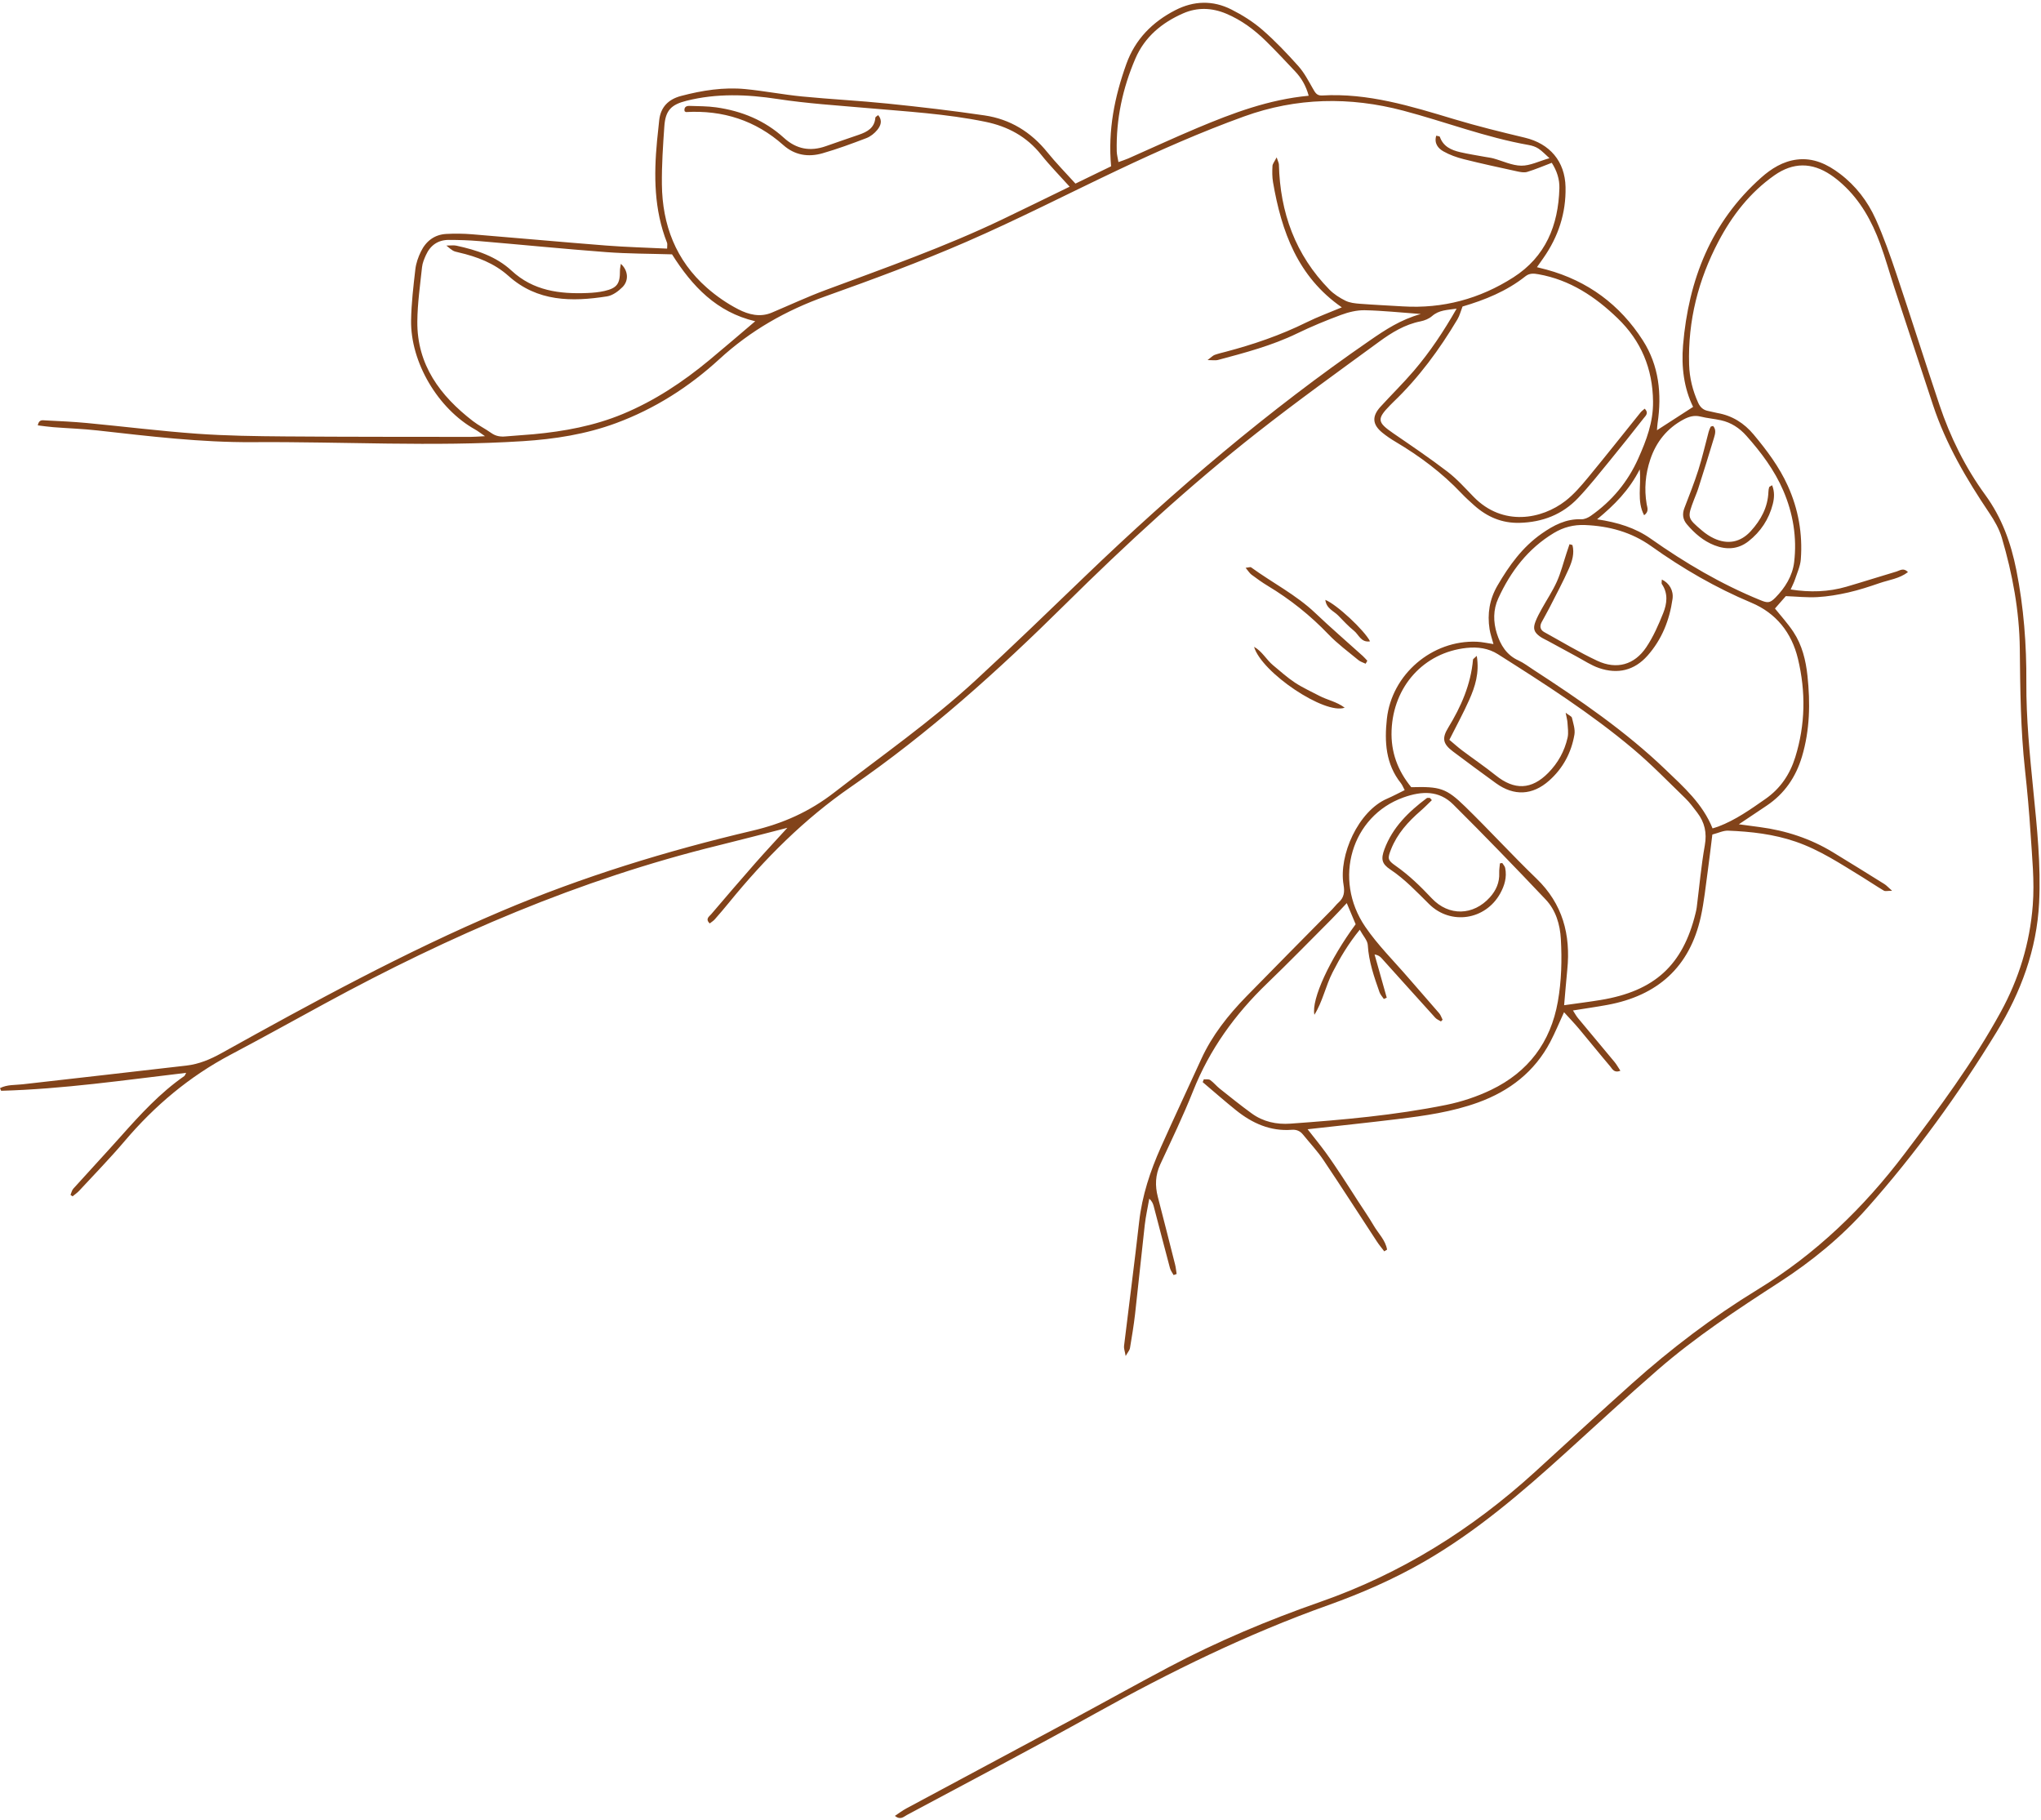 <?xml version="1.0" encoding="UTF-8" standalone="no"?><svg xmlns="http://www.w3.org/2000/svg" xmlns:xlink="http://www.w3.org/1999/xlink" fill="#000000" height="461.7" preserveAspectRatio="xMidYMid meet" version="1" viewBox="0.0 -0.7 517.8 461.7" width="517.8" zoomAndPan="magnify"><g id="change1_1"><path d="M0,275.317c1.866-0.936,3.836-0.751,5.718-0.967c13.87-1.59,27.745-3.135,41.612-4.755 c3.15-0.368,6.006-1.562,8.816-3.124c23.221-12.906,46.525-25.639,71.031-36.035c20.623-8.749,41.946-15.295,63.697-20.414 c7.73-1.819,14.459-4.799,20.775-9.697c12.054-9.347,24.601-18.077,35.838-28.434c9.483-8.741,18.745-17.724,28.049-26.658 c22.545-21.647,46.281-41.853,72.043-59.607c3.857-2.658,7.773-5.257,12.882-6.675c-5.112-0.371-9.665-0.864-14.226-0.958 c-2.005-0.041-4.118,0.484-6.021,1.187c-3.777,1.395-7.516,2.943-11.139,4.698c-6.426,3.114-13.27,4.906-20.11,6.738 c-0.579,0.155-1.237,0.021-2.61,0.021c0.982-0.736,1.34-1.145,1.788-1.309c0.92-0.338,1.885-0.553,2.836-0.804 c7.051-1.861,13.915-4.208,20.472-7.453c2.868-1.42,5.897-2.516,8.97-3.809c-11.201-7.755-15.301-19.227-17.455-31.741 c-0.231-1.345-0.212-2.751-0.141-4.12c0.029-0.557,0.507-1.091,1.058-2.188c0.33,1.016,0.565,1.414,0.575,1.817 c0.293,12.179,4.175,22.924,12.802,31.716c1.147,1.169,2.617,2.107,4.093,2.837c1.078,0.533,2.403,0.674,3.635,0.769 c3.626,0.28,7.261,0.441,10.891,0.664c10.16,0.624,19.529-1.904,28.055-7.356c8.191-5.237,11.409-13.203,11.681-22.589 c0.067-2.302-0.638-4.449-1.931-6.475c-2.113,0.8-4.141,1.671-6.24,2.308c-0.781,0.237-1.752,0.037-2.596-0.147 c-4.507-0.983-9.019-1.955-13.491-3.079c-1.787-0.449-3.587-1.088-5.18-1.994c-1.335-0.758-2.383-2.028-1.808-3.963 c0.408,0.113,0.864,0.122,0.915,0.27c0.848,2.474,2.896,3.382,5.164,3.907c2.105,0.487,4.249,0.811,6.376,1.205 c0.675,0.125,1.365,0.196,2.025,0.375c2.371,0.644,4.725,1.816,7.098,1.846c2.233,0.027,4.481-1.137,7.152-1.899 c-1.008-0.898-1.818-1.784-2.788-2.429c-0.715-0.475-1.617-0.763-2.474-0.914c-10.89-1.914-21.206-5.91-31.844-8.717 c-13.544-3.574-27.036-3.344-40.355,1.465c-10.932,3.947-21.54,8.636-32.03,13.606c-12.799,6.063-25.415,12.543-38.395,18.186 c-11.713,5.092-23.728,9.533-35.765,13.827c-10.074,3.594-19.045,8.696-26.949,15.952c-7.661,7.033-16.361,12.589-26.197,16.227 c-7.641,2.827-15.587,4.063-23.661,4.578c-22.828,1.456-45.671,0.091-68.507,0.252c-13.19,0.093-26.307-1.506-39.411-2.971 c-3.71-0.415-7.451-0.537-11.176-0.827c-1.31-0.102-2.613-0.301-3.96-0.461c0.282-1.553,1.221-1.296,1.907-1.261 c3.536,0.179,7.078,0.335,10.601,0.668c9.299,0.879,18.574,2.046,27.887,2.711c7.456,0.533,14.951,0.628,22.431,0.686 c15.659,0.122,31.32,0.095,46.98,0.118c0.971,0.001,1.942-0.092,3.651-0.178c-1.179-0.805-1.812-1.312-2.51-1.701 c-9.394-5.237-16.429-17.043-16.241-27.742c0.076-4.308,0.587-8.618,1.083-12.905c0.177-1.53,0.724-3.08,1.403-4.475 c1.286-2.645,3.435-4.326,6.458-4.482c2.154-0.111,4.331-0.092,6.48,0.083c11.366,0.925,22.723,1.973,34.092,2.862 c5.086,0.398,10.193,0.523,15.437,0.78c0-0.765,0.106-1.163-0.015-1.472c-3.312-8.383-3.366-17.082-2.539-25.867 c0.165-1.757,0.355-3.512,0.552-5.266c0.379-3.368,2.403-5.297,5.548-6.124c5.357-1.409,10.809-2.276,16.35-1.735 c4.79,0.468,9.535,1.398,14.325,1.867c7.239,0.709,14.514,1.066,21.749,1.81c8.21,0.845,16.417,1.792,24.581,2.998 c6.477,0.956,11.763,4.204,15.916,9.349c2.213,2.74,4.701,5.258,7.129,7.946c3.171-1.539,6.151-2.985,9.045-4.389 c-0.838-9.156,0.891-17.669,3.874-25.973c2.242-6.24,6.596-10.64,12.42-13.631c4.682-2.404,9.523-2.537,14.197-0.182 c2.787,1.404,5.515,3.115,7.866,5.153c3.264,2.83,6.262,5.996,9.149,9.22c1.481,1.654,2.54,3.707,3.66,5.655 c0.565,0.982,0.972,1.878,2.349,1.798c11.645-0.678,22.55,2.71,33.498,6.005c5.923,1.782,11.943,3.26,17.962,4.698 c6.302,1.505,10.18,5.977,10.317,12.531c0.138,6.597-1.832,12.591-5.619,17.99c-0.486,0.692-0.973,1.384-1.637,2.327 c1.02,0.259,1.75,0.431,2.473,0.629c10.429,2.853,18.594,8.9,24.389,17.938c4.104,6.401,4.846,13.599,3.742,21.03 c-0.086,0.578-0.107,1.167-0.16,1.769c3.018-1.949,5.98-3.862,9.175-5.925c-2.313-4.703-3.019-10.12-2.552-15.663 c1.396-16.566,7.095-31.172,19.795-42.475c2.603-2.317,5.551-4.158,9.089-4.6c4.168-0.521,7.71,1.168,10.929,3.611 c4.007,3.04,7.022,6.972,9.056,11.491c2.052,4.558,3.714,9.306,5.307,14.051c3.694,11.004,7.178,22.078,10.873,33.081 c2.741,8.162,6.54,15.858,11.609,22.813c4.218,5.787,6.518,12.151,7.906,19.119c1.876,9.418,2.585,18.876,2.53,28.438 c-0.052,9.16,0.852,18.257,1.76,27.363c0.947,9.491,1.953,19.013,1.478,28.564c-0.589,11.853-4.625,22.686-10.767,32.736 c-9.669,15.822-20.523,30.795-32.837,44.672c-6.504,7.33-14.024,13.501-22.258,18.827c-10.667,6.901-21.29,13.892-30.899,22.243 c-7.873,6.842-15.531,13.933-23.261,20.939c-11.246,10.192-22.735,20.061-35.957,27.688c-7.783,4.489-15.997,8.069-24.428,11.079 c-20.545,7.336-40.028,16.876-59.059,27.472c-15.815,8.806-31.857,17.204-47.812,25.758c-0.792,0.424-1.585,1.341-3.014,0.207 c1.044-0.685,1.93-1.368,2.902-1.89c13.955-7.496,27.931-14.954,41.883-22.457c8.232-4.427,16.394-8.987,24.655-13.359 c12.369-6.547,25.258-11.962,38.448-16.567c20.497-7.156,38.451-18.376,54.435-32.917c8.228-7.485,16.381-15.054,24.672-22.468 c9.927-8.878,20.53-16.922,31.885-23.857c14.77-9.02,26.901-20.742,37.285-34.457c8.74-11.543,17.371-23.156,24.35-35.88 c4.639-8.457,7.426-17.482,8.169-27.176c0.469-6.13-0.179-12.177-0.565-18.248c-0.343-5.392-0.832-10.779-1.418-16.151 c-1.113-10.192-1.203-20.414-1.311-30.651c-0.101-9.578-1.857-18.968-4.56-28.145c-0.652-2.216-1.873-4.34-3.176-6.275 c-5.793-8.604-11.015-17.488-14.287-27.397c-3.269-9.899-6.535-19.798-9.784-29.704c-1.225-3.734-2.268-7.533-3.625-11.218 c-2.094-5.688-4.984-10.928-9.538-15.078c-0.941-0.858-1.945-1.667-3.002-2.376c-4.779-3.203-9.549-3.213-14.294,0.122 c-6.188,4.35-10.698,10.155-14.173,16.754c-5.132,9.746-7.778,20.139-7.457,31.215c0.098,3.39,0.893,6.604,2.29,9.695 c0.538,1.191,1.33,1.893,2.604,2.118c0.774,0.136,1.53,0.376,2.305,0.512c3.759,0.658,6.77,2.568,9.187,5.467 c3.351,4.018,6.493,8.211,8.654,12.987c2.673,5.909,3.793,12.192,3.299,18.671c-0.131,1.716-0.919,3.389-1.468,5.062 c-0.268,0.817-0.679,1.587-1.109,2.568c4.926,0.772,9.574,0.632,14.15-0.701c4.247-1.237,8.459-2.596,12.702-3.85 c0.859-0.254,1.772-1.045,2.914,0.139c-2.175,1.675-4.812,1.972-7.203,2.796c-2.601,0.896-5.23,1.756-7.908,2.368 c-2.575,0.588-5.216,1.032-7.849,1.182c-2.633,0.149-5.291-0.145-8.03-0.248c-0.888,1.012-1.856,2.115-2.759,3.145 c1.431,1.792,3.232,3.745,4.68,5.932c2.216,3.347,3.155,7.229,3.571,11.149c0.73,6.882,0.618,13.731-1.392,20.47 c-1.556,5.215-4.42,9.396-8.933,12.438c-2.184,1.472-4.378,2.931-7.086,4.743c2.142,0.287,3.722,0.501,5.303,0.71 c6.618,0.874,12.842,2.906,18.559,6.384c4.372,2.659,8.719,5.359,13.06,8.068c0.538,0.335,0.971,0.837,1.953,1.703 c-1.13,0-1.72,0.181-2.079-0.03c-1.864-1.098-3.651-2.326-5.498-3.455c-5.452-3.331-10.776-6.881-16.899-8.979 c-5.561-1.905-11.308-2.553-17.116-2.784c-1.213-0.048-2.452,0.579-4.006,0.98c-0.377,3.025-0.728,6.13-1.159,9.223 c-0.541,3.887-0.925,7.813-1.766,11.637c-2.813,12.78-10.992,20.019-23.707,22.359c-2.801,0.516-5.625,0.912-8.73,1.411 c0.465,0.715,0.809,1.378,1.275,1.941c3.075,3.714,6.187,7.397,9.26,11.113c0.528,0.639,0.931,1.381,1.494,2.229 c-1.599,0.667-2.054-0.479-2.587-1.105c-2.679-3.147-5.26-6.376-7.918-9.541c-1.177-1.401-2.452-2.72-3.789-4.193 c-1.267,2.755-2.258,5.183-3.471,7.494c-3.998,7.616-10.338,12.499-18.318,15.398c-6.617,2.404-13.537,3.38-20.472,4.223 c-7.484,0.909-14.983,1.696-22.793,2.572c1.651,2.116,3.185,3.983,4.605,5.932c1.449,1.987,2.806,4.043,4.166,6.093 c1.36,2.051,2.674,4.133,4.009,6.199c1.336,2.067,2.75,4.087,3.99,6.21c1.17,2.003,2.999,3.715,3.388,6.099 c-0.239,0.146-0.477,0.291-0.716,0.437c-0.612-0.811-1.273-1.589-1.829-2.437c-4.536-6.913-8.995-13.878-13.607-20.74 c-1.529-2.275-3.442-4.292-5.168-6.436c-0.739-0.918-1.671-1.31-2.845-1.219c-5.431,0.42-10.02-1.644-14.133-4.941 c-2.884-2.312-5.659-4.761-8.482-7.148c0.096-0.238,0.192-0.476,0.288-0.714c0.548,0.047,1.23-0.094,1.617,0.18 c0.876,0.618,1.56,1.501,2.404,2.172c2.692,2.138,5.369,4.3,8.151,6.316c2.907,2.107,6.294,2.829,9.811,2.575 c13.244-0.957,26.478-2.118,39.508-4.755c3.913-0.792,7.83-2.096,11.425-3.828c9.38-4.52,15.082-12.046,16.902-22.375 c0.927-5.258,1.062-10.575,0.762-15.883c-0.209-3.701-1.276-7.299-3.851-10.018c-7.712-8.142-15.503-16.214-23.461-24.115 c-3.592-3.566-7.907-3.454-12.613-1.774c-13.208,4.714-17.935,20.731-9.711,32.785c3.194,4.681,7.307,8.737,11.024,13.057 c2.565,2.981,5.184,5.914,7.741,8.901c0.394,0.46,0.586,1.094,0.872,1.647c-0.141,0.144-0.281,0.287-0.422,0.431 c-0.484-0.307-1.065-0.526-1.437-0.936c-4.561-5.026-9.089-10.082-13.636-15.121c-0.384-0.425-0.846-0.781-1.767-0.938 c1.03,3.658,2.061,7.316,3.091,10.975c-0.246,0.107-0.491,0.213-0.737,0.32c-0.373-0.567-0.879-1.088-1.097-1.709 c-1.367-3.888-2.727-7.761-2.975-11.962c-0.07-1.187-1.173-2.313-2.035-3.895c-2.934,3.606-5.01,7.126-6.886,10.79 c-1.784,3.485-2.53,7.444-4.624,10.784c-0.835-3.919,3.98-14.188,10.466-22.964c-0.685-1.627-1.398-3.323-2.256-5.362 c-1.427,1.509-2.642,2.852-3.919,4.133c-5.424,5.439-10.788,10.942-16.322,16.268c-8.125,7.82-14.556,16.718-18.745,27.267 c-2.503,6.303-5.461,12.428-8.321,18.584c-1.268,2.73-1.362,5.438-0.623,8.281c1.483,5.709,2.934,11.427,4.376,17.146 c0.197,0.782,0.265,1.596,0.393,2.396c-0.258,0.094-0.515,0.188-0.773,0.282c-0.312-0.587-0.75-1.14-0.918-1.765 c-1.4-5.222-2.746-10.459-4.122-15.687c-0.17-0.645-0.417-1.27-1.127-1.931c-0.389,2.219-0.891,4.425-1.146,6.659 c-0.859,7.512-1.598,15.038-2.452,22.551c-0.333,2.926-0.825,5.835-1.307,8.741c-0.079,0.476-0.483,0.899-1.086,1.962 c-0.228-1.302-0.488-1.928-0.417-2.513c1.266-10.524,2.653-21.034,3.841-31.567c0.749-6.64,2.819-12.86,5.515-18.895 c3.332-7.455,6.817-14.841,10.203-22.273c2.775-6.092,6.869-11.238,11.495-15.98c7.22-7.401,14.513-14.729,21.771-22.093 c0.552-0.56,1.023-1.207,1.608-1.727c1.394-1.24,1.578-2.636,1.262-4.478c-1.286-7.492,3.74-18.703,11.044-21.846 c1.439-0.619,2.822-1.369,4.463-2.172c-0.36-0.667-0.586-1.289-0.976-1.78c-3.856-4.852-4.171-10.501-3.544-16.286 c1.223-11.295,11.478-20.05,22.831-19.578c1.343,0.056,2.675,0.372,4.213,0.596c-0.374-1.398-0.798-2.566-0.987-3.77 c-0.614-3.916-0.012-7.609,2.015-11.087c2.951-5.064,6.314-9.74,11.196-13.155c3.037-2.125,6.192-3.798,10.073-3.651 c0.789,0.03,1.71-0.388,2.386-0.861c5.363-3.751,9.405-8.604,12.078-14.606c2.049-4.599,3.785-9.147,3.725-14.403 c-0.096-8.384-3.03-15.358-8.972-21.1c-5.681-5.489-12.091-9.753-20.07-11.172c-1.201-0.214-2.284-0.326-3.344,0.516 c-4.781,3.799-10.335,6.012-15.949,7.664c-0.459,1.178-0.73,2.307-1.297,3.259c-4.554,7.64-9.782,14.768-16.233,20.942 c-0.285,0.272-0.56,0.555-0.835,0.836c-3.425,3.5-3.291,4.315,0.837,7.148c4.619,3.17,9.269,6.31,13.714,9.713 c2.407,1.843,4.467,4.155,6.594,6.343c7.455,7.672,17.362,5.694,23.324,1.072c2.148-1.665,3.977-3.802,5.722-5.913 c4.514-5.459,8.898-11.025,13.346-16.538c0.279-0.346,0.664-0.607,1.049-0.951c1.104,1.11,0.233,1.795-0.242,2.4 c-2.854,3.636-5.725,7.261-8.656,10.836c-2.619,3.194-5.18,6.454-8.021,9.444c-3.982,4.189-9.028,6.126-14.815,6.281 c-4.497,0.121-8.259-1.507-11.54-4.441c-1.101-0.984-2.203-1.976-3.217-3.047c-4.915-5.188-10.569-9.418-16.698-13.054 c-1.182-0.701-2.336-1.476-3.398-2.345c-2.52-2.061-2.664-4.13-0.443-6.563c2.786-3.053,5.748-5.951,8.435-9.088 c4.102-4.789,7.585-10.027,10.875-15.793c-2.382,0.349-4.465,0.337-6.223,1.878c-0.778,0.682-1.894,1.139-2.926,1.342 c-3.985,0.785-7.347,2.859-10.514,5.175c-10.406,7.61-20.884,15.138-31.016,23.101c-17.122,13.457-33.143,28.185-48.615,43.5 c-16.96,16.788-34.656,32.726-54.338,46.289c-11.885,8.19-21.891,18.246-30.949,29.357c-1.181,1.449-2.394,2.873-3.63,4.275 c-0.358,0.406-0.851,0.695-1.283,1.039c-1.177-1.18-0.122-1.754,0.368-2.329c3.703-4.342,7.418-8.676,11.186-12.963 c2.506-2.851,5.104-5.622,8.158-8.973c-6.267,1.602-11.855,3.081-17.468,4.456c-35.222,8.631-68.184,22.874-99.93,40.151 c-7.951,4.327-15.867,8.723-23.871,12.951c-10.421,5.505-19.229,12.915-26.837,21.876c-3.693,4.349-7.686,8.443-11.565,12.633 c-0.495,0.535-1.12,0.95-1.684,1.42c-0.173-0.123-0.345-0.246-0.518-0.37c0.229-0.528,0.34-1.162,0.705-1.567 c4.018-4.463,8.112-8.856,12.111-13.335c4.924-5.515,9.898-10.967,16.02-15.218c0.205-0.142,0.286-0.465,0.504-0.84 c-15.716,1.852-31.238,4.119-46.934,4.549C0.259,275.992,0.22,275.828,0,275.317z M271.371,46.657 c-2.534-2.822-5.029-5.343-7.225-8.103c-3.68-4.626-8.467-7.192-14.157-8.36c-9.947-2.043-20.059-2.609-30.138-3.498 c-7.534-0.664-15.104-1.14-22.57-2.282c-7.784-1.191-15.436-1.472-23.106,0.444c-3.921,0.98-5.349,2.461-5.633,6.487 c-0.345,4.897-0.672,9.813-0.621,14.717c0.108,10.297,3.544,19.3,11.403,26.221c2.41,2.123,5.134,4.01,7.986,5.476 c2.574,1.323,5.504,2.106,8.479,0.851c4.525-1.909,8.985-3.989,13.583-5.702c15.103-5.625,30.317-10.965,44.879-17.937 C259.919,52.258,265.557,49.483,271.371,46.657z M396.816,254.287c3.282-0.466,6.274-0.834,9.245-1.323 c13.714-2.258,20.897-8.84,24.104-22.033c0.116-0.477,0.23-0.958,0.292-1.444c0.666-5.256,1.126-10.547,2.051-15.757 c0.564-3.178-0.029-5.827-1.915-8.291c-0.955-1.248-1.887-2.54-3.009-3.627c-4.377-4.241-8.631-8.64-13.287-12.556 c-10.707-9.007-22.484-16.536-34.281-24.009c-2.403-1.522-5.136-1.893-7.954-1.591c-10.857,1.162-18.589,9.752-19.02,20.927 c-0.212,5.489,1.553,10.199,4.989,14.401c7.28-0.192,8.852,0.206,13.707,4.943c6.123,5.975,11.907,12.3,18.063,18.239 c6.655,6.42,8.707,14.219,7.817,23.107C397.336,248.1,397.113,250.933,396.816,254.287z M434.474,209.434 c0.581-0.186,1.04-0.309,1.482-0.477c4.368-1.656,8.135-4.343,11.926-6.985c3.774-2.63,6.202-6.196,7.569-10.582 c2.582-8.281,2.697-16.625,0.683-24.998c-1.594-6.628-5.555-11.579-11.814-14.205c-9.035-3.791-17.419-8.65-25.363-14.313 c-5.066-3.611-10.736-5.146-16.862-5.392c-2.845-0.114-5.447,0.555-7.872,2.014c-6.563,3.947-10.973,9.74-14.11,16.584 c-1.325,2.89-1.293,5.98-0.359,8.927c0.917,2.892,2.448,5.449,5.454,6.815c1.33,0.605,2.52,1.524,3.756,2.328 c11.798,7.671,23.401,15.602,33.598,25.39C427.159,198.951,431.971,203.19,434.474,209.434z M170.496,63.82 c-5.649-0.177-11.163-0.15-16.645-0.563c-10.785-0.812-21.549-1.89-32.326-2.804c-2.545-0.216-5.109-0.291-7.665-0.295 c-2.729-0.004-4.683,1.362-5.798,3.834c-0.441,0.977-0.881,2.02-0.992,3.068c-0.485,4.585-1.155,9.181-1.195,13.778 c-0.098,11.007,5.793,18.86,14.085,25.263c1.471,1.136,3.173,1.966,4.692,3.047c1.127,0.802,2.302,0.979,3.625,0.855 c2.349-0.22,4.708-0.333,7.058-0.552c7.77-0.725,15.387-2.118,22.646-5.128c8.081-3.351,15.272-8.124,21.973-13.678 c3.915-3.245,7.766-6.569,11.644-9.856C181.838,78.499,175.615,71.939,170.496,63.82z M405.183,131.026 c5.235,0.784,9.7,2.167,13.619,4.928c8.712,6.138,17.841,11.519,27.734,15.557c1.857,0.758,2.451,0.846,3.895-0.626 c2.463-2.51,4.325-5.498,4.743-8.984c0.751-6.26-0.279-12.402-2.761-18.161c-2.231-5.177-5.612-9.692-9.362-13.904 c-1.748-1.964-3.864-3.358-6.444-3.927c-1.723-0.38-3.502-0.521-5.212-0.946c-1.566-0.389-2.909,0.018-4.238,0.721 c-4.215,2.23-6.993,5.718-8.482,10.169c-1.228,3.672-1.577,7.473-0.915,11.34c0.146,0.85,0.664,1.88-0.649,2.808 c-1.899-3.62-0.693-7.36-1.11-11.639C413.285,123.689,409.586,127.392,405.183,131.026z M332.015,23.584 c-0.705-2.56-1.843-4.482-3.407-6.145c-2.427-2.582-4.853-5.168-7.377-7.655c-2.961-2.919-6.269-5.388-10.135-7.012 c-3.616-1.519-7.322-1.662-10.913-0.091c-5.394,2.36-9.769,5.96-12.144,11.493c-3.216,7.493-4.915,15.33-4.722,23.522 c0.02,0.831,0.256,1.657,0.431,2.719c1.051-0.384,1.785-0.606,2.482-0.913c5.845-2.58,11.643-5.273,17.533-7.745 C312.746,27.987,321.845,24.547,332.015,23.584z M362.77,201.711c-0.272,0.012-0.625-0.083-0.805,0.052 c-4.617,3.462-8.673,7.403-10.739,12.971c-0.906,2.443-0.699,3.665,1.46,5.102c3.726,2.48,6.737,5.698,9.882,8.806 c5.461,5.395,14.263,4.06,18.016-2.676c1.126-2.021,1.758-4.171,1.276-6.502c-0.093-0.451-0.49-0.84-0.747-1.257 c-0.195,0.034-0.389,0.068-0.584,0.103c-0.064,0.814-0.212,1.631-0.178,2.44c0.103,2.408-0.795,4.414-2.361,6.159 c-4.184,4.662-10.422,4.869-14.76,0.257c-2.841-3.021-5.772-5.874-9.178-8.255c-2.052-1.435-2.065-1.851-1.131-4.202 c1.568-3.95,4.321-6.977,7.473-9.711c0.995-0.863,1.914-1.813,2.867-2.723C363.097,202.087,362.933,201.899,362.77,201.711z M346.89,166.909c-0.384-0.404-0.743-0.836-1.155-1.209c-4.008-3.621-8.107-7.145-12.017-10.867 c-4.892-4.658-10.912-7.689-16.309-11.612c-0.208-0.151-0.665,0.042-1.396,0.112c0.654,0.777,0.996,1.368,1.498,1.744 c1.337,1,2.7,1.977,4.128,2.838c5.677,3.419,10.794,7.496,15.387,12.298c2.297,2.401,5.019,4.399,7.592,6.528 c0.515,0.427,1.224,0.62,1.843,0.921C346.604,167.411,346.747,167.16,346.89,166.909z M341.145,178.814 c-2.05-1.538-4.404-1.941-6.418-3.001c-2.081-1.096-4.247-2.067-6.202-3.357c-1.958-1.292-3.716-2.891-5.533-4.391 c-1.735-1.432-2.799-3.58-4.84-4.688C320.085,169.948,336.15,180.667,341.145,178.814z M339.481,155.415 c1.31,1.334,2.578,2.733,4.031,3.896c1.204,0.964,1.781,3.052,4.069,2.673c-1.437-2.806-8.454-9.365-11.346-10.516 C336.499,153.686,338.362,154.276,339.481,155.415z M222.079,29.138c-0.201,2.622-2.059,3.61-4.195,4.346 c-2.785,0.96-5.574,1.906-8.35,2.889c-3.972,1.405-7.48,0.781-10.647-2.102c-4.878-4.441-10.74-6.837-17.211-7.742 c-2.225-0.311-4.498-0.292-6.752-0.368c-0.909-0.031-1.428,0.403-1.243,1.345c0.189,0.12,0.274,0.223,0.354,0.219 c9.359-0.526,17.645,2.106,24.694,8.38c2.916,2.596,6.357,3.105,9.941,2.077c3.77-1.081,7.464-2.447,11.131-3.847 c1.048-0.4,2.06-1.211,2.772-2.089c0.841-1.037,1.394-2.351,0.224-3.747C222.47,28.779,222.094,28.944,222.079,29.138z M373.703,166.607c-0.556,6.327-3.026,11.939-6.297,17.288c-1.664,2.721-1.315,4.135,1.236,6.048 c3.613,2.709,7.24,5.401,10.901,8.044c4.558,3.29,9.244,3.08,13.466-0.665c3.506-3.11,5.635-7.084,6.419-11.666 c0.232-1.358-0.3-2.874-0.63-4.283c-0.086-0.368-0.728-0.606-1.59-1.27c0.236,1.254,0.426,1.891,0.462,2.536 c0.07,1.258,0.295,2.575,0.026,3.771c-0.768,3.419-2.424,6.42-4.899,8.933c-4.251,4.315-8.587,4.458-13.338,0.638 c-2.751-2.212-5.687-4.194-8.51-6.319c-1.141-0.859-2.203-1.824-3.247-2.696c1.818-3.623,3.567-6.811,5.036-10.122 c1.487-3.351,2.628-6.836,1.917-11.172C373.962,166.341,373.716,166.464,373.703,166.607z M398.184,137.345 c-0.254,0.757-0.509,1.514-0.76,2.272c-0.799,2.411-1.414,4.905-2.447,7.211c-1.079,2.41-2.575,4.631-3.857,6.953 c-0.568,1.029-1.138,2.069-1.561,3.161c-0.69,1.777-0.401,2.71,1.112,3.809c0.629,0.457,1.367,0.765,2.055,1.14 c2.407,1.312,4.808,2.636,7.225,3.931c1.898,1.017,3.728,2.258,5.743,2.943c4.71,1.603,8.938,0.635,12.302-3.173 c3.622-4.1,5.559-8.987,6.321-14.346c0.304-2.141-0.801-4.028-2.709-4.94c0,0.446-0.15,0.92,0.023,1.175 c1.623,2.398,1.272,4.971,0.319,7.356c-1.192,2.985-2.515,5.997-4.297,8.651c-2.995,4.46-7.507,5.726-12.418,3.431 c-4.607-2.153-8.981-4.808-13.444-7.266c-1.041-0.573-1.234-1.472-0.686-2.508c0.642-1.215,1.343-2.399,1.965-3.624 c1.686-3.32,3.461-6.603,4.966-10.005c0.815-1.842,1.446-3.86,0.89-5.958C398.678,137.486,398.431,137.415,398.184,137.345z M116.366,63.336c4.648,1.071,9.024,2.723,12.644,5.963c7.328,6.558,16.053,6.586,24.995,5.182c1.411-0.222,2.872-1.298,3.926-2.359 c1.68-1.693,1.415-4.255-0.424-5.897c-0.091,0.663-0.232,1.205-0.227,1.746c0.032,3.294-0.731,4.401-3.898,5.134 c-1.423,0.33-2.91,0.464-4.375,0.523c-7.029,0.283-13.712-0.563-19.203-5.65c-3.948-3.657-8.905-5.257-14.04-6.364 c-0.661-0.143-1.379-0.02-2.522-0.02C114.936,62.996,114.934,63.006,116.366,63.336z M433.988,107.565 c-0.21,0.421-0.391,0.865-0.514,1.319c-0.866,3.212-1.594,6.467-2.602,9.634c-1.04,3.268-2.319,6.462-3.547,9.669 c-0.587,1.534-0.391,2.907,0.65,4.127c1.931,2.266,4.138,4.196,6.956,5.301c3.054,1.198,6.022,1.049,8.646-1.003 c3.103-2.427,5.203-5.61,6.177-9.439c0.389-1.528,0.494-3.141-0.17-4.787c-0.469,0.307-0.714,0.378-0.753,0.509 c-0.108,0.368-0.168,0.761-0.182,1.146c-0.143,3.937-1.907,7.166-4.48,9.991c-2.595,2.849-5.857,3.475-9.364,1.825 c-1.053-0.495-2.058-1.166-2.947-1.919c-3.845-3.257-3.832-3.298-2.068-7.948c0.348-0.918,0.749-1.818,1.045-2.752 c1.362-4.293,2.729-8.585,4.012-12.902c0.286-0.961,0.602-2.07-0.239-2.982C434.307,107.449,434.043,107.455,433.988,107.565z" fill="#82431a"/></g></svg>